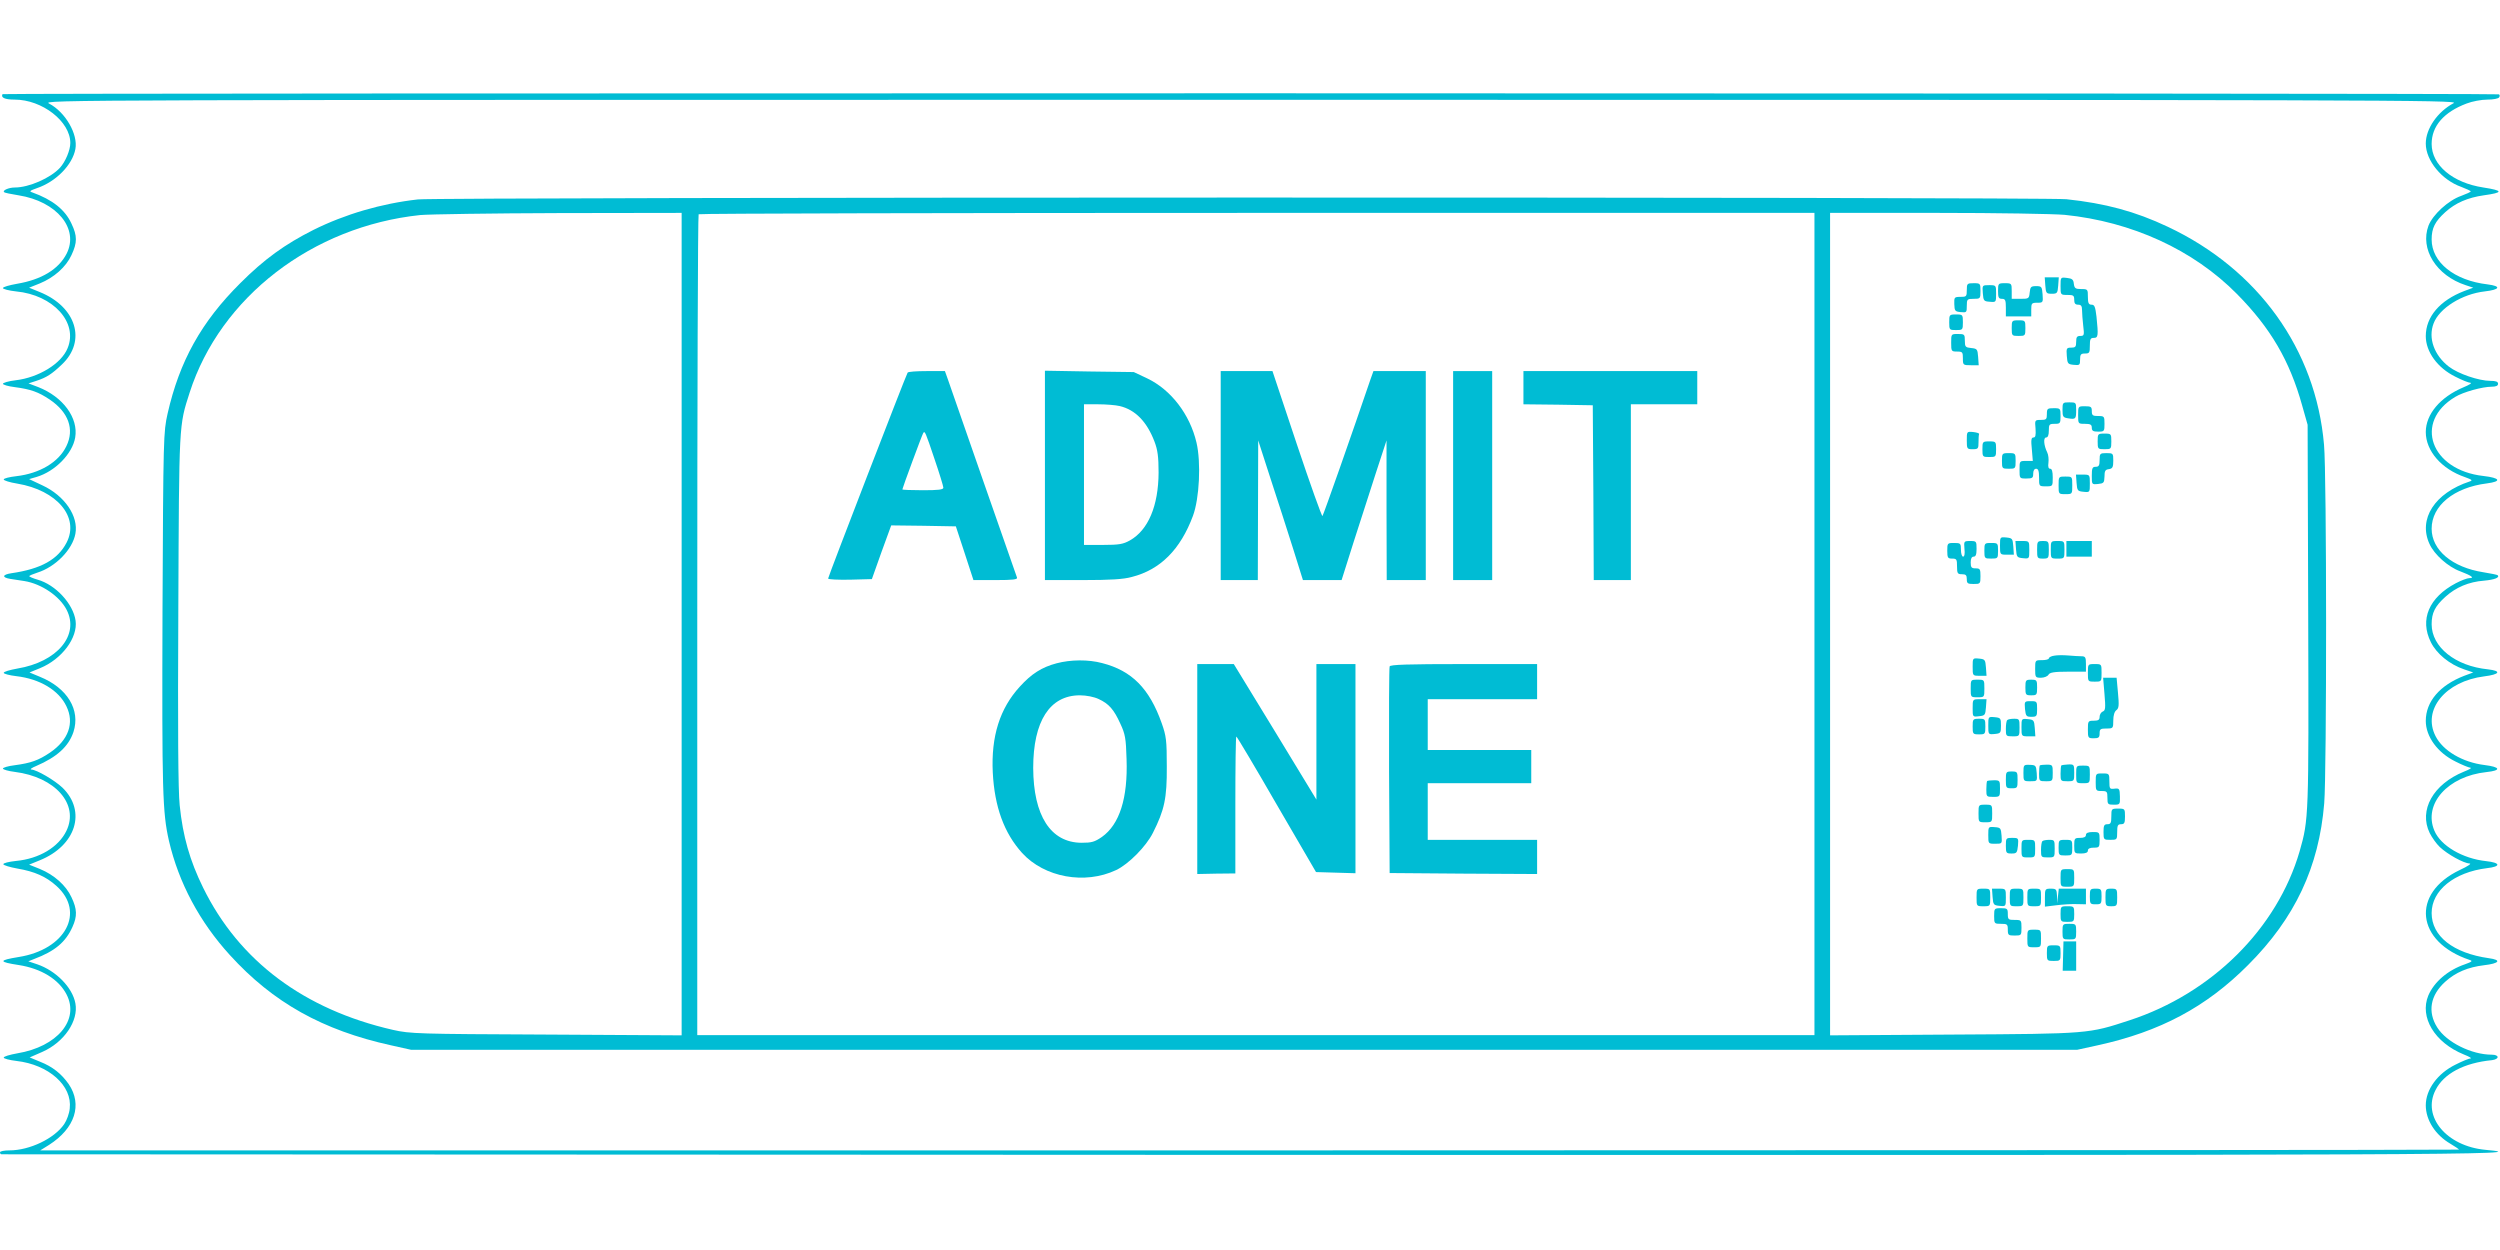 <?xml version="1.0" standalone="no"?>
<!DOCTYPE svg PUBLIC "-//W3C//DTD SVG 20010904//EN"
 "http://www.w3.org/TR/2001/REC-SVG-20010904/DTD/svg10.dtd">
<svg version="1.0" xmlns="http://www.w3.org/2000/svg"
 width="1280pt" height="640pt" viewBox="0 0 1280 640"
 preserveAspectRatio="xMidYMid meet">
<g transform="translate(0,640) scale(0.1,-0.1)"
fill="#00bcd4" stroke="none">
<path d="M13 5918 c-10 -18 12 -28 62 -28 141 0 285 -112 285 -222 0 -37 -25
-96 -53 -127 -49 -53 -159 -101 -231 -101 -31 0 -65 -15 -55 -24 2 -3 36 -10
74 -16 196 -31 311 -171 246 -299 -41 -80 -129 -133 -254 -154 -39 -7 -72 -16
-72 -22 0 -5 30 -13 67 -17 191 -18 319 -160 264 -291 -32 -79 -148 -150 -266
-164 -36 -4 -65 -13 -65 -18 0 -5 27 -13 60 -17 83 -11 122 -25 180 -64 96
-65 127 -152 85 -238 -39 -82 -136 -140 -256 -154 -35 -4 -65 -11 -65 -17 0
-5 31 -15 69 -21 204 -34 320 -172 253 -302 -45 -87 -131 -135 -283 -157 -47
-7 -49 -22 -5 -29 17 -3 50 -8 72 -11 87 -14 180 -77 216 -147 67 -130 -48
-267 -252 -301 -39 -7 -70 -16 -70 -22 0 -5 30 -13 65 -17 120 -14 217 -72
256 -154 42 -86 11 -173 -85 -238 -58 -39 -97 -53 -180 -64 -33 -4 -60 -12
-60 -17 0 -5 27 -13 60 -17 208 -26 331 -166 265 -302 -40 -83 -139 -143 -258
-154 -37 -4 -66 -11 -65 -17 1 -5 33 -15 72 -22 88 -15 147 -41 200 -89 149
-134 47 -326 -194 -364 -104 -17 -103 -25 1 -41 115 -18 205 -73 245 -151 67
-130 -48 -267 -252 -301 -39 -7 -70 -16 -70 -22 0 -5 30 -13 65 -17 166 -19
287 -127 273 -244 -2 -24 -15 -60 -28 -79 -50 -74 -177 -135 -281 -135 -26 0
-48 -4 -48 -10 0 -5 3 -10 8 -10 4 0 2881 -1 6395 -3 6228 -2 6607 0 6321 26
-198 19 -324 170 -254 306 42 84 145 139 289 153 39 5 38 28 -1 28 -104 0
-232 64 -279 139 -51 80 -36 165 40 234 54 49 117 75 199 85 79 9 92 27 25 36
-183 26 -293 113 -293 231 0 116 115 209 283 230 73 8 71 28 -4 36 -121 13
-233 79 -265 156 -58 137 69 279 267 300 77 8 72 26 -10 36 -113 14 -213 73
-251 148 -69 135 51 281 249 306 81 10 90 28 19 36 -167 17 -288 114 -288 231
0 58 17 92 70 140 54 49 120 77 198 83 55 5 82 16 70 28 -2 2 -35 9 -73 15
-160 25 -265 114 -265 223 0 118 114 211 283 232 77 10 69 28 -18 38 -270 30
-359 277 -144 405 41 25 139 52 186 52 23 0 33 5 33 15 0 11 -11 15 -39 15
-59 0 -165 36 -213 73 -75 58 -107 146 -78 221 29 78 146 151 262 164 79 9 86
27 14 36 -170 20 -286 113 -286 230 0 58 17 92 70 140 52 47 114 74 197 86
101 14 101 24 -2 40 -158 24 -265 115 -265 223 0 91 62 163 179 207 28 11 76
20 106 20 31 0 57 5 61 12 4 6 3 13 -2 15 -21 7 -12776 7 -12781 1z m12550
-46 c-83 -44 -143 -131 -143 -207 0 -87 82 -187 182 -222 26 -10 48 -20 48
-23 0 -3 -22 -13 -49 -23 -66 -23 -145 -96 -167 -152 -45 -120 40 -256 190
-305 l39 -13 -46 -17 c-125 -48 -197 -132 -197 -231 0 -80 60 -163 152 -208
33 -17 68 -31 77 -31 9 -1 -7 -11 -36 -23 -119 -50 -193 -138 -193 -229 0 -97
81 -190 201 -231 36 -13 40 -17 24 -22 -179 -59 -265 -192 -206 -320 24 -54
96 -118 157 -140 58 -22 76 -35 47 -35 -11 0 -42 -12 -69 -26 -138 -73 -186
-186 -128 -302 29 -59 96 -114 170 -139 l47 -16 -46 -17 c-125 -48 -197 -132
-197 -231 0 -80 60 -163 152 -208 33 -17 68 -31 77 -32 9 0 -6 -9 -34 -20
-157 -64 -232 -197 -175 -314 11 -22 34 -55 52 -72 39 -37 122 -83 152 -84 12
0 -8 -14 -49 -33 -253 -120 -226 -369 50 -461 16 -5 12 -9 -24 -22 -88 -30
-158 -90 -188 -160 -46 -111 32 -241 182 -302 28 -11 43 -20 34 -20 -9 -1 -44
-15 -77 -32 -92 -45 -152 -128 -152 -208 0 -76 49 -152 126 -197 24 -14 44
-28 44 -30 0 -2 -2786 -4 -6192 -4 l-6192 0 45 28 c133 85 172 206 101 311
-37 53 -83 90 -147 115 l-53 22 64 28 c112 49 187 159 170 249 -15 81 -99 167
-196 200 l-45 15 30 12 c106 40 161 86 196 164 25 55 24 91 -5 152 -28 61 -89
115 -162 145 l-55 22 54 22 c186 75 241 251 117 372 -40 38 -132 92 -160 93
-8 1 3 9 25 18 107 46 166 100 191 174 37 113 -31 226 -172 283 l-53 22 54 22
c112 46 194 156 182 243 -12 86 -102 184 -194 210 -24 7 -43 15 -43 18 0 3 19
11 41 18 93 29 180 118 195 199 17 90 -55 195 -169 248 l-68 32 38 11 c95 28
184 119 198 202 17 100 -62 208 -189 258 l-50 19 40 13 c52 17 80 35 131 84
127 120 74 295 -114 371 l-54 22 55 22 c73 30 134 84 162 145 30 64 30 98 0
161 -33 72 -98 123 -201 160 -17 5 -12 9 25 22 97 33 181 119 196 200 14 76
-51 189 -135 233 -36 19 44 19 6154 19 5872 0 6188 -1 6158 -17z"/>
<path d="M2140 5379 c-188 -21 -374 -76 -535 -156 -147 -74 -252 -150 -375
-273 -199 -198 -311 -399 -372 -668 -21 -95 -22 -111 -26 -1012 -3 -925 0
-1029 33 -1175 50 -215 157 -415 312 -585 221 -243 475 -385 825 -462 l103
-23 4265 0 4265 0 105 23 c320 70 556 196 770 411 240 240 363 501 390 828 13
159 13 1685 -1 1836 -42 488 -337 898 -800 1116 -167 79 -321 120 -519 141
-119 12 -8331 11 -8440 -1z m1350 -2175 l0 -2105 -692 4 c-662 3 -697 4 -786
24 -455 104 -788 353 -972 728 -68 138 -104 264 -120 422 -8 74 -10 393 -7
1003 4 964 3 938 58 1110 157 488 628 851 1181 909 46 4 365 9 711 10 l627 1
0 -2106z m5800 1 l0 -2105 -2860 0 -2860 0 0 2098 c0 1154 3 2102 7 2105 3 4
1290 7 2860 7 l2853 0 0 -2105z m1281 2095 c344 -35 659 -179 882 -405 172
-174 270 -341 334 -571 l28 -99 3 -975 c3 -1035 3 -1044 -44 -1209 -115 -395
-449 -727 -871 -865 -211 -69 -204 -69 -900 -73 l-633 -4 0 2105 0 2106 549 0
c306 0 595 -5 652 -10z"/>
<path d="M4647 4492 c-9 -14 -407 -1045 -407 -1054 0 -5 50 -7 112 -6 l112 3
49 138 50 137 165 -2 166 -3 45 -137 45 -138 114 0 c89 0 113 3 109 13 -5 13
-327 936 -354 1015 l-15 42 -93 0 c-52 0 -96 -3 -98 -8z m138 -443 c25 -73 45
-139 45 -146 0 -10 -26 -13 -105 -13 -58 0 -105 2 -105 4 0 6 101 280 107 289
8 13 11 6 58 -134z"/>
<path d="M5350 3966 l0 -536 193 0 c142 0 209 4 252 16 146 37 249 141 313
313 33 89 42 273 18 375 -34 145 -131 271 -253 329 l-68 32 -227 3 -228 4 0
-536z m383 355 c80 -19 139 -80 178 -182 16 -42 21 -77 21 -159 -1 -170 -53
-294 -147 -347 -34 -19 -55 -23 -137 -23 l-98 0 0 360 0 360 73 0 c39 0 89 -4
110 -9z"/>
<path d="M6250 3965 l0 -535 95 0 95 0 1 358 1 357 63 -195 c35 -107 87 -268
115 -357 l51 -163 99 0 99 0 61 193 c34 105 86 266 115 357 l54 165 0 -357 1
-358 100 0 100 0 0 535 0 535 -134 0 -134 0 -15 -42 c-92 -271 -241 -695 -246
-700 -3 -4 -62 161 -131 367 l-125 375 -132 0 -133 0 0 -535z"/>
<path d="M7440 3965 l0 -535 100 0 100 0 0 535 0 535 -100 0 -100 0 0 -535z"/>
<path d="M7800 4415 l0 -85 178 -2 177 -3 3 -447 2 -448 95 0 95 0 0 450 0
450 170 0 170 0 0 85 0 85 -445 0 -445 0 0 -85z"/>
<path d="M5410 3004 c-76 -20 -129 -54 -188 -119 -103 -112 -148 -255 -139
-440 9 -176 58 -310 150 -412 115 -126 322 -163 481 -88 64 30 154 121 189
191 59 117 72 177 71 339 0 135 -3 157 -26 222 -63 178 -153 269 -305 308 -71
19 -161 18 -233 -1z m215 -183 c52 -24 78 -53 111 -126 25 -53 29 -75 32 -182
7 -200 -36 -334 -126 -398 -38 -26 -53 -30 -105 -30 -158 1 -246 139 -247 383
0 240 85 372 239 372 33 0 73 -8 96 -19z"/>
<path d="M6130 2463 l0 -538 97 2 98 1 0 351 c0 193 2 351 5 350 3 0 96 -156
206 -347 l202 -347 101 -3 101 -3 0 536 0 535 -100 0 -100 0 0 -347 0 -347
-211 347 -212 347 -93 0 -94 0 0 -537z"/>
<path d="M7115 2988 c-3 -7 -4 -248 -3 -536 l3 -522 378 -3 377 -2 0 88 0 87
-280 0 -280 0 0 145 0 145 265 0 265 0 0 85 0 85 -265 0 -265 0 0 130 0 130
280 0 280 0 0 90 0 90 -375 0 c-291 0 -377 -3 -380 -12z"/>
<path d="M10472 4938 c3 -39 5 -42 33 -42 28 0 30 3 33 42 l3 42 -36 0 -36 0
3 -42z"/>
<path d="M10550 4936 c0 -46 0 -46 35 -46 31 0 35 -3 35 -25 0 -18 5 -25 20
-25 15 0 20 -7 20 -27 0 -16 3 -52 6 -80 6 -49 5 -53 -15 -53 -17 0 -21 -6
-21 -30 0 -26 -4 -30 -26 -30 -23 0 -25 -3 -22 -42 3 -40 5 -43 36 -46 30 -3
32 -1 32 27 0 26 4 31 25 31 23 0 25 4 25 40 0 33 3 40 20 40 23 0 24 11 14
109 -6 50 -10 61 -25 61 -15 0 -19 8 -19 40 0 39 -1 40 -34 40 -30 0 -35 4
-38 27 -2 22 -9 27 -35 30 -33 4 -33 4 -33 -41z"/>
<path d="M10070 4915 c0 -33 -2 -35 -32 -35 -32 0 -33 -2 -32 -37 1 -35 4 -38
32 -41 31 -3 32 -2 32 32 0 34 2 36 35 36 34 0 35 1 35 40 0 39 -1 40 -35 40
-33 0 -35 -2 -35 -35z"/>
<path d="M10230 4910 c0 -33 3 -40 20 -40 17 0 20 -7 20 -45 l0 -45 65 0 65 0
0 35 c0 32 2 35 31 35 29 0 30 1 27 43 -3 39 -5 42 -33 42 -27 0 -30 -4 -33
-33 -3 -31 -5 -32 -48 -32 l-44 0 0 40 c0 39 -1 40 -35 40 -34 0 -35 -1 -35
-40z"/>
<path d="M10152 4899 c3 -39 5 -42 36 -44 32 -3 32 -2 32 41 0 44 0 44 -36 44
-35 0 -35 0 -32 -41z"/>
<path d="M9980 4750 c0 -39 1 -40 35 -40 34 0 35 1 35 40 0 39 -1 40 -35 40
-34 0 -35 -1 -35 -40z"/>
<path d="M10300 4720 c0 -39 1 -40 35 -40 34 0 35 1 35 40 0 39 -1 40 -35 40
-34 0 -35 -1 -35 -40z"/>
<path d="M9990 4645 c0 -43 1 -45 30 -45 28 0 30 -3 30 -35 0 -34 1 -35 41
-35 l40 0 -3 43 c-3 39 -5 42 -35 45 -30 3 -33 6 -33 38 0 32 -2 34 -35 34
-35 0 -35 0 -35 -45z"/>
<path d="M10560 4301 c0 -35 3 -39 30 -43 38 -6 40 -3 40 44 0 37 -1 38 -35
38 -34 0 -35 -1 -35 -39z"/>
<path d="M10640 4275 c0 -45 0 -45 35 -45 28 0 35 -4 35 -20 0 -16 7 -20 33
-20 31 0 32 2 32 40 0 38 -1 40 -32 40 -28 0 -33 3 -33 25 0 22 -4 25 -35 25
-35 0 -35 0 -35 -45z"/>
<path d="M10480 4280 c0 -27 -3 -30 -31 -30 -31 0 -31 -1 -27 -45 2 -34 0 -45
-11 -45 -11 0 -13 -13 -8 -60 l5 -60 -34 0 c-34 0 -34 0 -34 -45 0 -45 0 -45
35 -45 31 0 35 3 35 25 0 16 6 25 15 25 11 0 15 -12 15 -45 0 -45 0 -45 35
-45 35 0 35 0 35 45 0 31 -4 45 -13 45 -9 0 -12 10 -9 31 2 17 0 40 -6 52 -18
37 -21 77 -6 77 9 0 14 12 14 35 0 32 2 35 30 35 28 0 30 2 30 40 0 39 -1 40
-35 40 -32 0 -35 -2 -35 -30z"/>
<path d="M10070 4146 c0 -44 1 -46 30 -46 28 0 30 3 30 35 0 19 1 38 3 43 1 4
-13 8 -30 10 -33 3 -33 3 -33 -42z"/>
<path d="M10740 4140 c0 -39 1 -40 35 -40 34 0 35 1 35 40 0 39 -1 40 -35 40
-34 0 -35 -1 -35 -40z"/>
<path d="M10150 4100 c0 -39 1 -40 35 -40 34 0 35 1 35 40 0 39 -1 40 -35 40
-34 0 -35 -1 -35 -40z"/>
<path d="M10250 4040 c0 -39 1 -40 35 -40 34 0 35 1 35 40 0 39 -1 40 -35 40
-34 0 -35 -1 -35 -40z"/>
<path d="M10750 4045 c0 -28 -4 -35 -20 -35 -17 0 -20 -7 -20 -46 0 -45 0 -45
32 -42 29 3 32 6 33 38 0 29 4 36 23 38 18 3 22 10 22 43 0 38 -1 39 -35 39
-33 0 -35 -2 -35 -35z"/>
<path d="M10632 3928 c3 -40 5 -43 36 -46 32 -3 32 -3 32 42 0 46 0 46 -36 46
l-35 0 3 -42z"/>
<path d="M10540 3915 c0 -45 0 -45 35 -45 35 0 35 0 35 45 0 45 0 45 -35 45
-35 0 -35 0 -35 -45z"/>
<path d="M10240 3606 c0 -46 0 -46 36 -46 l35 0 -3 43 c-3 39 -5 42 -35 45
-33 3 -33 3 -33 -42z"/>
<path d="M10058 3590 c3 -25 0 -40 -7 -40 -6 0 -11 16 -11 35 0 33 -2 35 -35
35 -34 0 -35 -1 -35 -40 0 -36 3 -40 25 -40 23 0 25 -4 25 -40 0 -36 3 -40 25
-40 20 0 25 -5 25 -25 0 -22 4 -25 35 -25 34 0 35 1 35 40 0 36 -2 40 -25 40
-21 0 -25 5 -25 30 0 20 5 30 15 30 11 0 15 11 15 40 0 39 -1 40 -33 40 -32 0
-32 -1 -29 -40z"/>
<path d="M10322 3588 c3 -40 5 -43 36 -46 32 -3 32 -3 32 42 0 46 0 46 -36 46
l-35 0 3 -42z"/>
<path d="M10430 3585 c0 -43 1 -45 30 -45 29 0 30 2 30 45 0 43 -1 45 -30 45
-29 0 -30 -2 -30 -45z"/>
<path d="M10500 3585 c0 -45 0 -45 35 -45 35 0 35 0 35 45 0 45 0 45 -35 45
-35 0 -35 0 -35 -45z"/>
<path d="M10580 3590 l0 -40 65 0 65 0 0 40 0 40 -65 0 -65 0 0 -40z"/>
<path d="M10160 3580 c0 -39 1 -40 35 -40 34 0 35 1 35 40 0 39 -1 40 -35 40
-34 0 -35 -1 -35 -40z"/>
<path d="M10518 3043 c-16 -2 -28 -9 -28 -14 0 -5 -16 -9 -35 -9 -35 0 -35 0
-35 -45 0 -43 1 -45 30 -45 16 0 33 7 38 15 6 12 28 16 100 16 l92 0 0 40 c0
34 -3 39 -24 39 -13 0 -43 2 -67 4 -24 2 -56 2 -71 -1z"/>
<path d="M10100 2986 c0 -46 0 -46 36 -46 l35 0 -3 43 c-3 39 -5 42 -35 45
-33 3 -33 3 -33 -42z"/>
<path d="M10690 2955 c0 -45 0 -45 35 -45 35 0 35 0 35 45 0 45 0 45 -35 45
-35 0 -35 0 -35 -45z"/>
<path d="M10775 2846 c6 -71 5 -84 -9 -89 -9 -4 -16 -16 -16 -27 0 -16 -7 -20
-30 -20 -29 0 -30 -2 -30 -45 0 -43 1 -45 30 -45 25 0 30 4 30 25 0 22 4 25
35 25 34 0 35 1 35 41 0 26 6 46 16 53 13 10 14 25 8 89 l-7 77 -34 0 -35 0 7
-84z"/>
<path d="M10090 2875 c0 -45 0 -45 35 -45 35 0 35 0 35 45 0 45 0 45 -35 45
-35 0 -35 0 -35 -45z"/>
<path d="M10370 2880 c0 -38 2 -40 30 -40 28 0 30 2 30 40 0 38 -2 40 -30 40
-28 0 -30 -2 -30 -40z"/>
<path d="M10100 2774 c0 -45 0 -45 33 -41 30 3 32 6 35 45 l3 42 -35 0 c-36 0
-36 0 -36 -46z"/>
<path d="M10368 2770 c4 -37 7 -40 33 -40 27 0 29 3 29 40 0 39 -1 40 -33 40
-32 0 -32 -1 -29 -40z"/>
<path d="M10180 2685 c0 -46 0 -46 33 -43 30 3 32 5 32 43 0 38 -2 40 -32 43
-33 3 -33 3 -33 -43z"/>
<path d="M10100 2680 c0 -38 1 -40 33 -40 31 0 32 2 32 40 0 38 -1 40 -32 40
-32 0 -33 -2 -33 -40z"/>
<path d="M10277 2713 c-4 -3 -7 -24 -7 -45 0 -37 1 -38 35 -38 35 0 35 0 35
45 0 43 -1 45 -28 45 -16 0 -32 -3 -35 -7z"/>
<path d="M10350 2676 c0 -46 0 -46 36 -46 l35 0 -3 43 c-3 39 -5 42 -35 45
-33 3 -33 3 -33 -42z"/>
<path d="M10360 2443 c0 -43 0 -43 36 -43 35 0 35 0 32 42 -3 39 -5 41 -36 42
-31 1 -32 0 -32 -41z"/>
<path d="M10444 2481 c-2 -2 -4 -22 -4 -43 0 -37 1 -38 35 -38 35 0 35 1 35
43 0 40 -1 42 -31 42 -17 0 -33 -2 -35 -4z"/>
<path d="M10554 2481 c-2 -2 -4 -22 -4 -43 0 -37 1 -38 35 -38 35 0 35 0 35
44 0 42 -1 43 -31 42 -17 -1 -32 -3 -35 -5z"/>
<path d="M10630 2435 c0 -45 0 -45 35 -45 35 0 35 0 35 45 0 45 0 45 -35 45
-35 0 -35 0 -35 -45z"/>
<path d="M10270 2407 c0 -41 1 -43 30 -43 29 0 30 2 30 43 0 41 -1 43 -30 43
-29 0 -30 -2 -30 -43z"/>
<path d="M10730 2395 c0 -43 1 -45 30 -45 28 0 30 -3 30 -35 0 -33 2 -35 33
-35 31 0 32 1 31 42 -1 40 -3 43 -28 40 -24 -3 -26 -1 -26 37 0 40 -1 41 -35
41 -35 0 -35 0 -35 -45z"/>
<path d="M10174 2401 c-2 -2 -4 -22 -4 -43 0 -37 1 -38 35 -38 35 0 35 1 35
43 0 40 -1 42 -31 42 -17 0 -33 -2 -35 -4z"/>
<path d="M10130 2235 c0 -45 0 -45 35 -45 35 0 35 0 35 45 0 45 0 45 -35 45
-35 0 -35 0 -35 -45z"/>
<path d="M10810 2220 c0 -33 -3 -40 -20 -40 -17 0 -20 -7 -20 -40 0 -39 1 -40
35 -40 34 0 35 1 35 40 0 33 3 40 20 40 17 0 20 7 20 40 0 39 -1 40 -35 40
-34 0 -35 -1 -35 -40z"/>
<path d="M10180 2124 c0 -44 0 -44 36 -44 35 0 35 0 32 41 -3 39 -5 42 -35 44
-33 3 -33 2 -33 -41z"/>
<path d="M10680 2125 c0 -10 -10 -15 -30 -15 -28 0 -30 -2 -30 -40 0 -39 1
-40 35 -40 24 0 35 5 35 15 0 10 10 15 30 15 28 0 30 2 30 40 0 39 -1 40 -35
40 -24 0 -35 -5 -35 -15z"/>
<path d="M10270 2070 c0 -37 2 -40 29 -40 26 0 29 3 33 40 3 39 3 40 -29 40
-32 0 -33 -1 -33 -40z"/>
<path d="M10350 2055 c0 -45 0 -45 35 -45 35 0 35 0 35 45 0 45 0 45 -35 45
-35 0 -35 0 -35 -45z"/>
<path d="M10457 2093 c-4 -3 -7 -24 -7 -45 0 -37 1 -38 35 -38 35 0 35 0 35
45 0 43 -1 45 -28 45 -16 0 -32 -3 -35 -7z"/>
<path d="M10540 2060 c0 -39 1 -40 35 -40 34 0 35 1 35 40 0 39 -1 40 -35 40
-34 0 -35 -1 -35 -40z"/>
<path d="M10550 1905 c0 -45 0 -45 35 -45 35 0 35 0 35 45 0 45 0 45 -35 45
-35 0 -35 0 -35 -45z"/>
<path d="M10120 1805 c0 -45 0 -45 35 -45 35 0 35 0 35 45 0 45 0 45 -35 45
-35 0 -35 0 -35 -45z"/>
<path d="M10202 1808 c3 -40 5 -43 36 -46 32 -3 32 -3 32 42 0 46 0 46 -36 46
l-35 0 3 -42z"/>
<path d="M10290 1805 c0 -45 0 -45 35 -45 35 0 35 0 35 45 0 45 0 45 -35 45
-35 0 -35 0 -35 -45z"/>
<path d="M10380 1805 c0 -45 0 -45 35 -45 35 0 35 0 35 45 0 45 0 45 -35 45
-35 0 -35 0 -35 -45z"/>
<path d="M10470 1804 l0 -46 58 7 c31 4 78 7 105 6 l47 -1 0 40 0 40 -69 0
-70 0 -4 -37 -4 -38 -1 38 c-2 34 -4 37 -32 37 -29 0 -30 -2 -30 -46z"/>
<path d="M10700 1810 c0 -38 2 -40 30 -40 28 0 30 2 30 40 0 38 -2 40 -30 40
-28 0 -30 -2 -30 -40z"/>
<path d="M10780 1805 c0 -43 1 -45 30 -45 29 0 30 2 30 45 0 43 -1 45 -30 45
-29 0 -30 -2 -30 -45z"/>
<path d="M10550 1720 c0 -39 1 -40 35 -40 34 0 35 1 35 40 0 39 -1 40 -35 40
-34 0 -35 -1 -35 -40z"/>
<path d="M10210 1710 c0 -39 1 -40 35 -40 32 0 35 -2 35 -30 0 -28 3 -30 35
-30 34 0 35 1 35 40 0 39 -1 40 -35 40 -32 0 -35 2 -35 30 0 28 -3 30 -35 30
-34 0 -35 -1 -35 -40z"/>
<path d="M10560 1630 c0 -39 1 -40 35 -40 34 0 35 1 35 40 0 39 -1 40 -35 40
-34 0 -35 -1 -35 -40z"/>
<path d="M10380 1595 c0 -45 0 -45 35 -45 35 0 35 0 35 45 0 45 0 45 -35 45
-35 0 -35 0 -35 -45z"/>
<path d="M10563 1505 l-2 -75 34 0 35 0 0 75 0 75 -32 0 -33 0 -2 -75z"/>
<path d="M10480 1520 c0 -39 1 -40 35 -40 34 0 35 1 35 40 0 39 -1 40 -35 40
-34 0 -35 -1 -35 -40z"/>
</g>
</svg>
